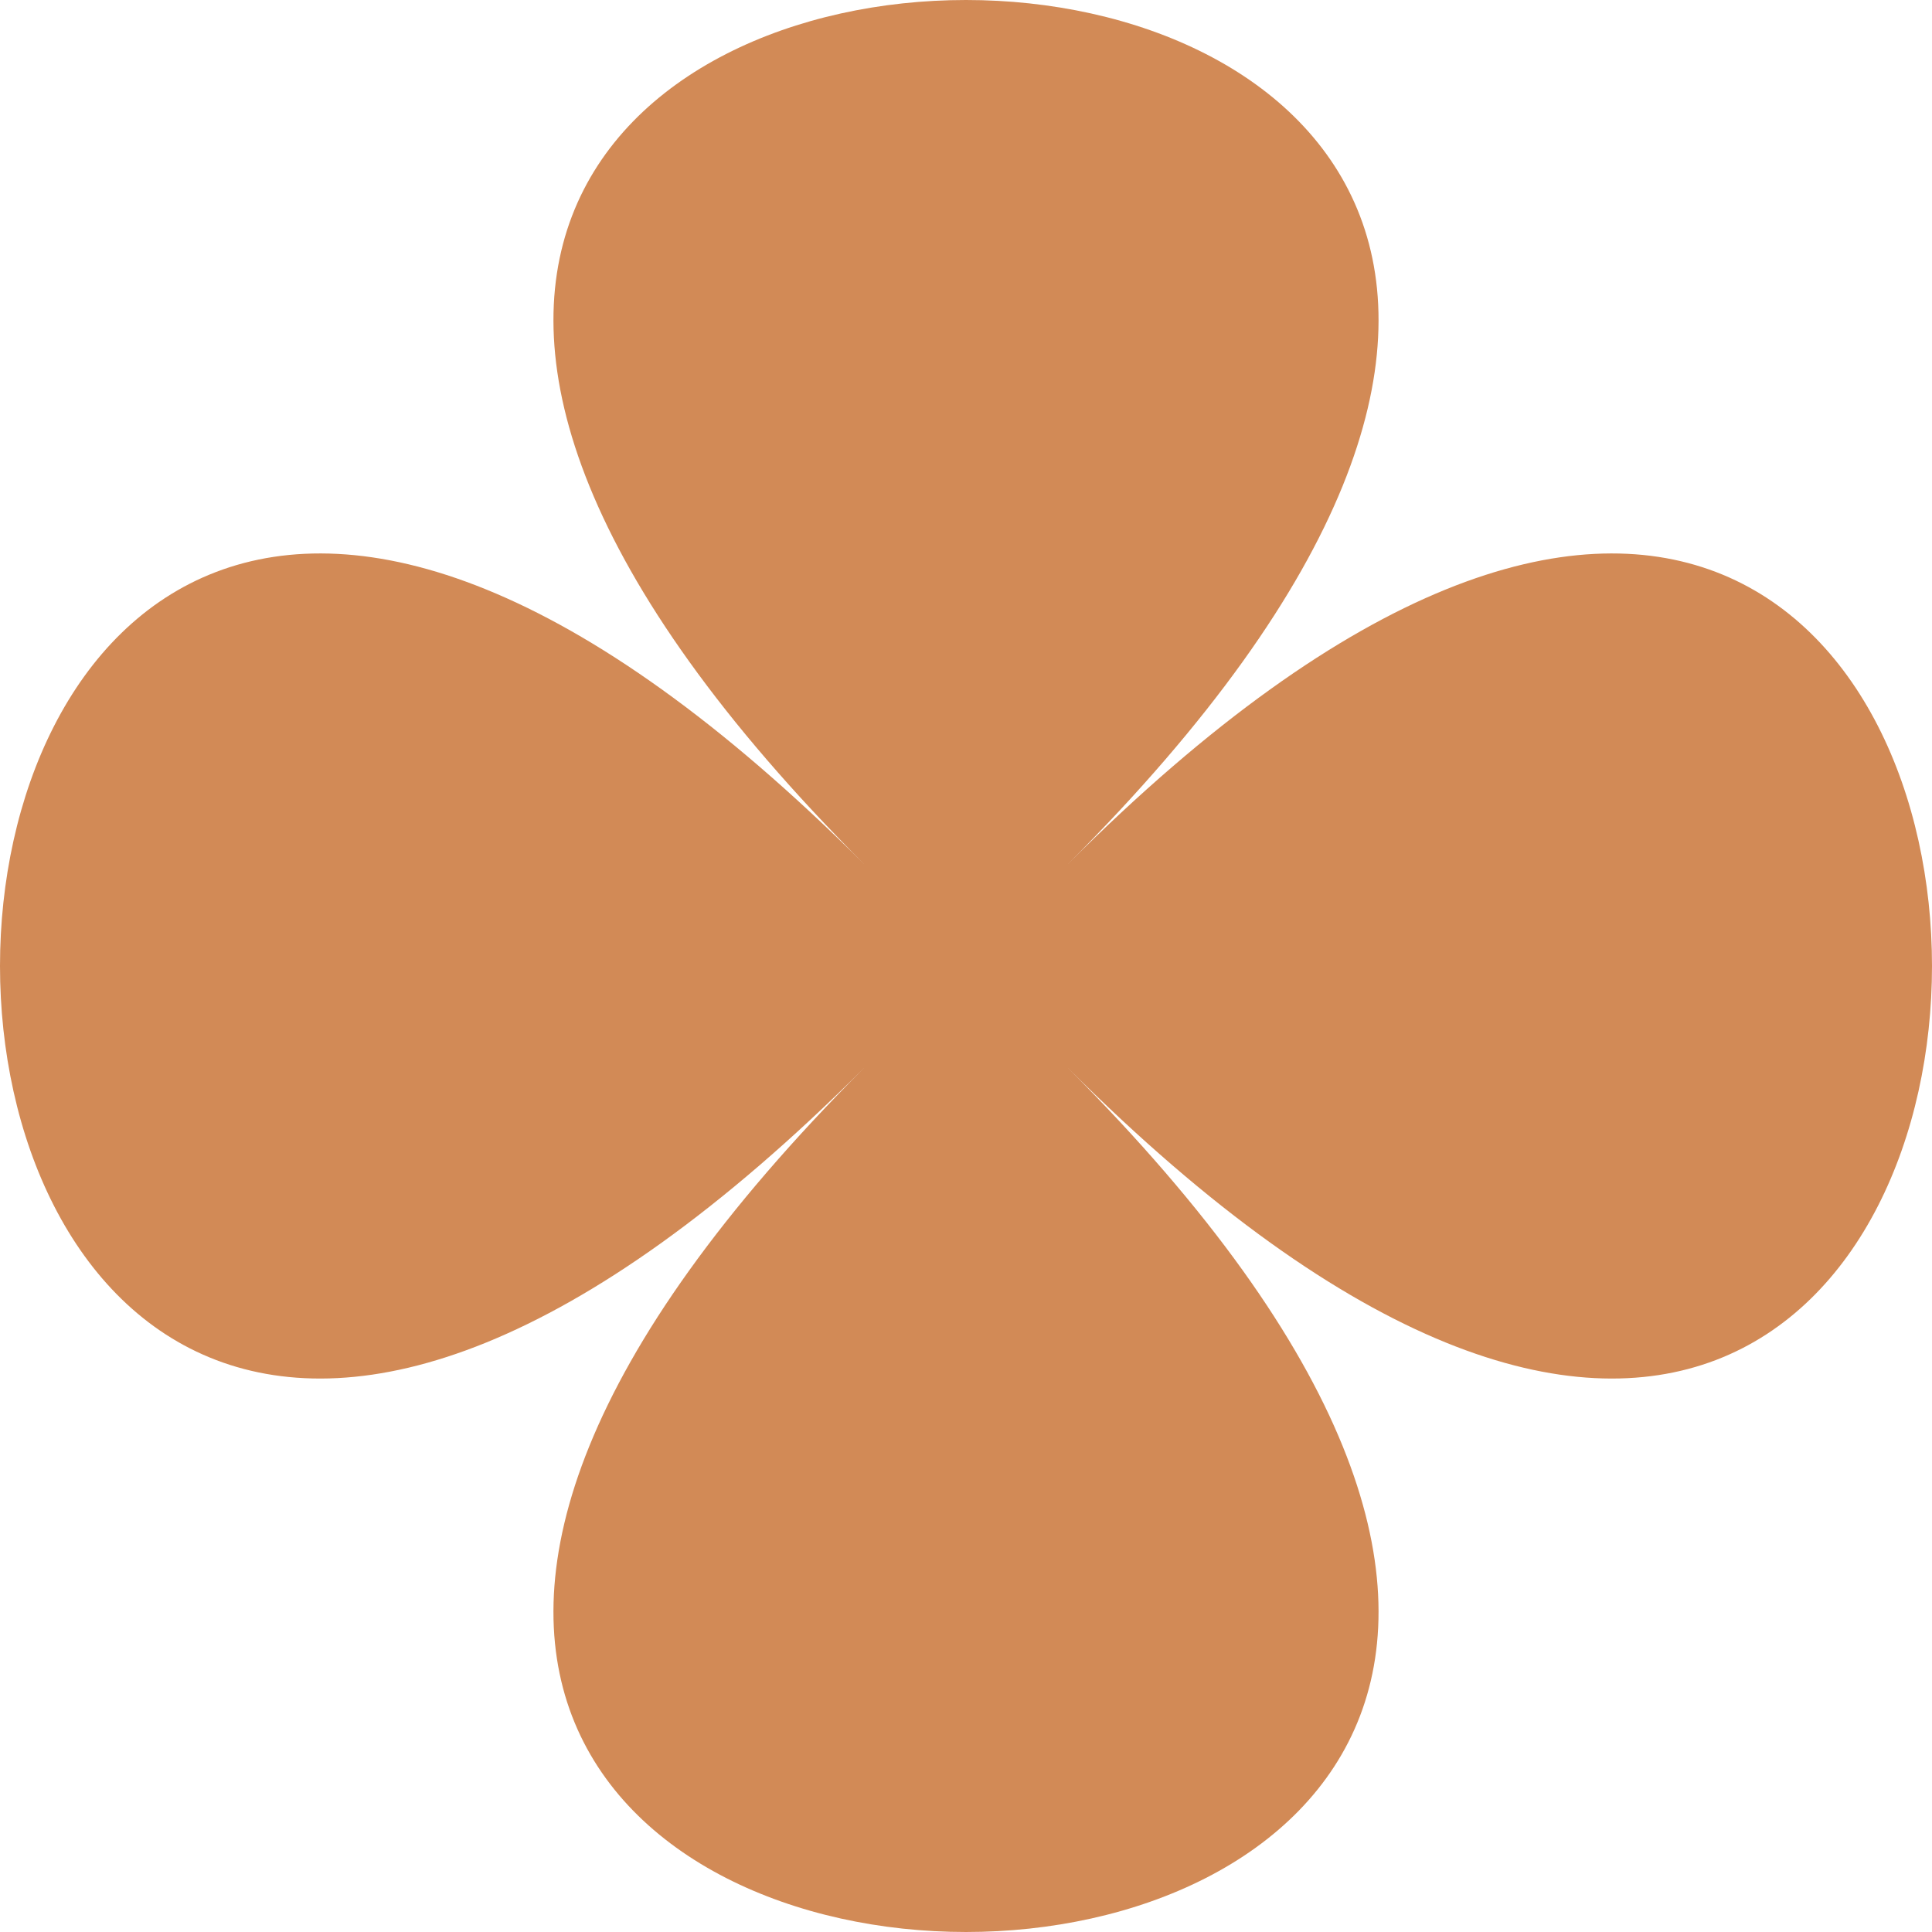 <svg xmlns="http://www.w3.org/2000/svg" id="Lager_1" viewBox="0 0 142.5 142.5"><defs><style>.cls-1{fill:#d28a56;}</style></defs><path class="cls-1" d="m78.75,78.75c85,85-100,85-15,0-85,85-85-100,0-15-85-85,100-85,15,0,85-85,85,100,0,15Z"></path></svg>